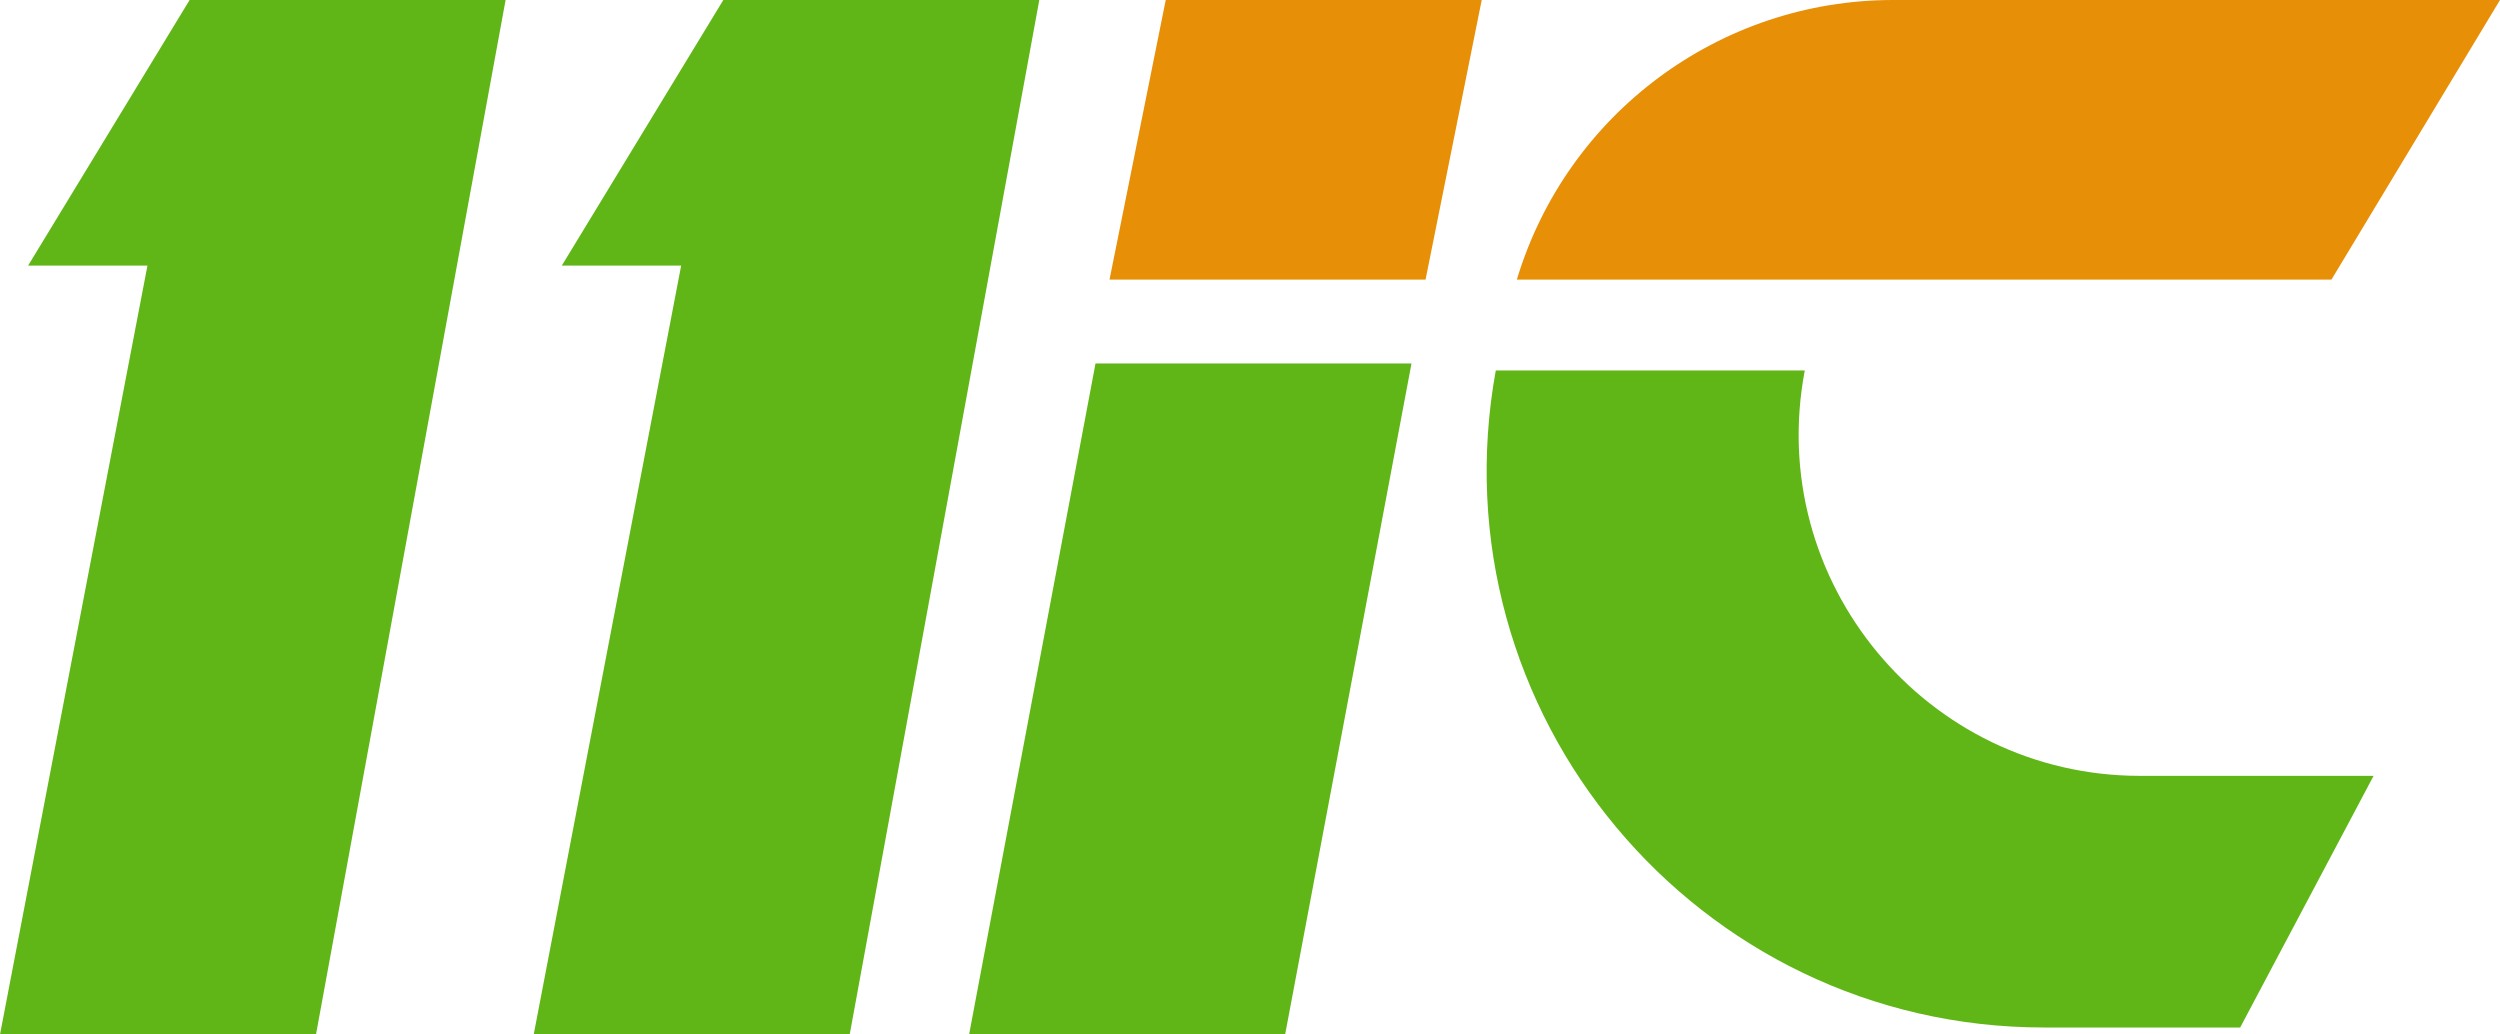 <svg width="58" height="24" viewBox="0 0 58 24" fill="none" xmlns="http://www.w3.org/2000/svg">
<path d="M3.421 6.162L0 24H7.331L11.73 0H4.399L0.652 6.162H3.421Z" fill="#61B617"/>
<path d="M15.803 6.162L12.382 24H19.713L24.112 0H16.781L13.034 6.162H15.803Z" fill="#61B617"/>
<path d="M32.747 8.432H25.416L22.483 24H29.815L32.747 8.432Z" fill="#61B617"/>
<path d="M34.376 0H27.045L25.741 6.486H33.073L34.376 0Z" fill="#E78F07"/>
<path d="M41.871 8.595H34.702C33.26 16.532 39.358 23.838 47.425 23.838H51.972L55.067 18H49.653C44.683 18 40.941 13.477 41.871 8.595Z" fill="#61B617"/>
<path d="M58 0H43.921C39.899 0 36.352 2.636 35.191 6.486H54.09L58 0Z" fill="#E78F07"/>
</svg>
